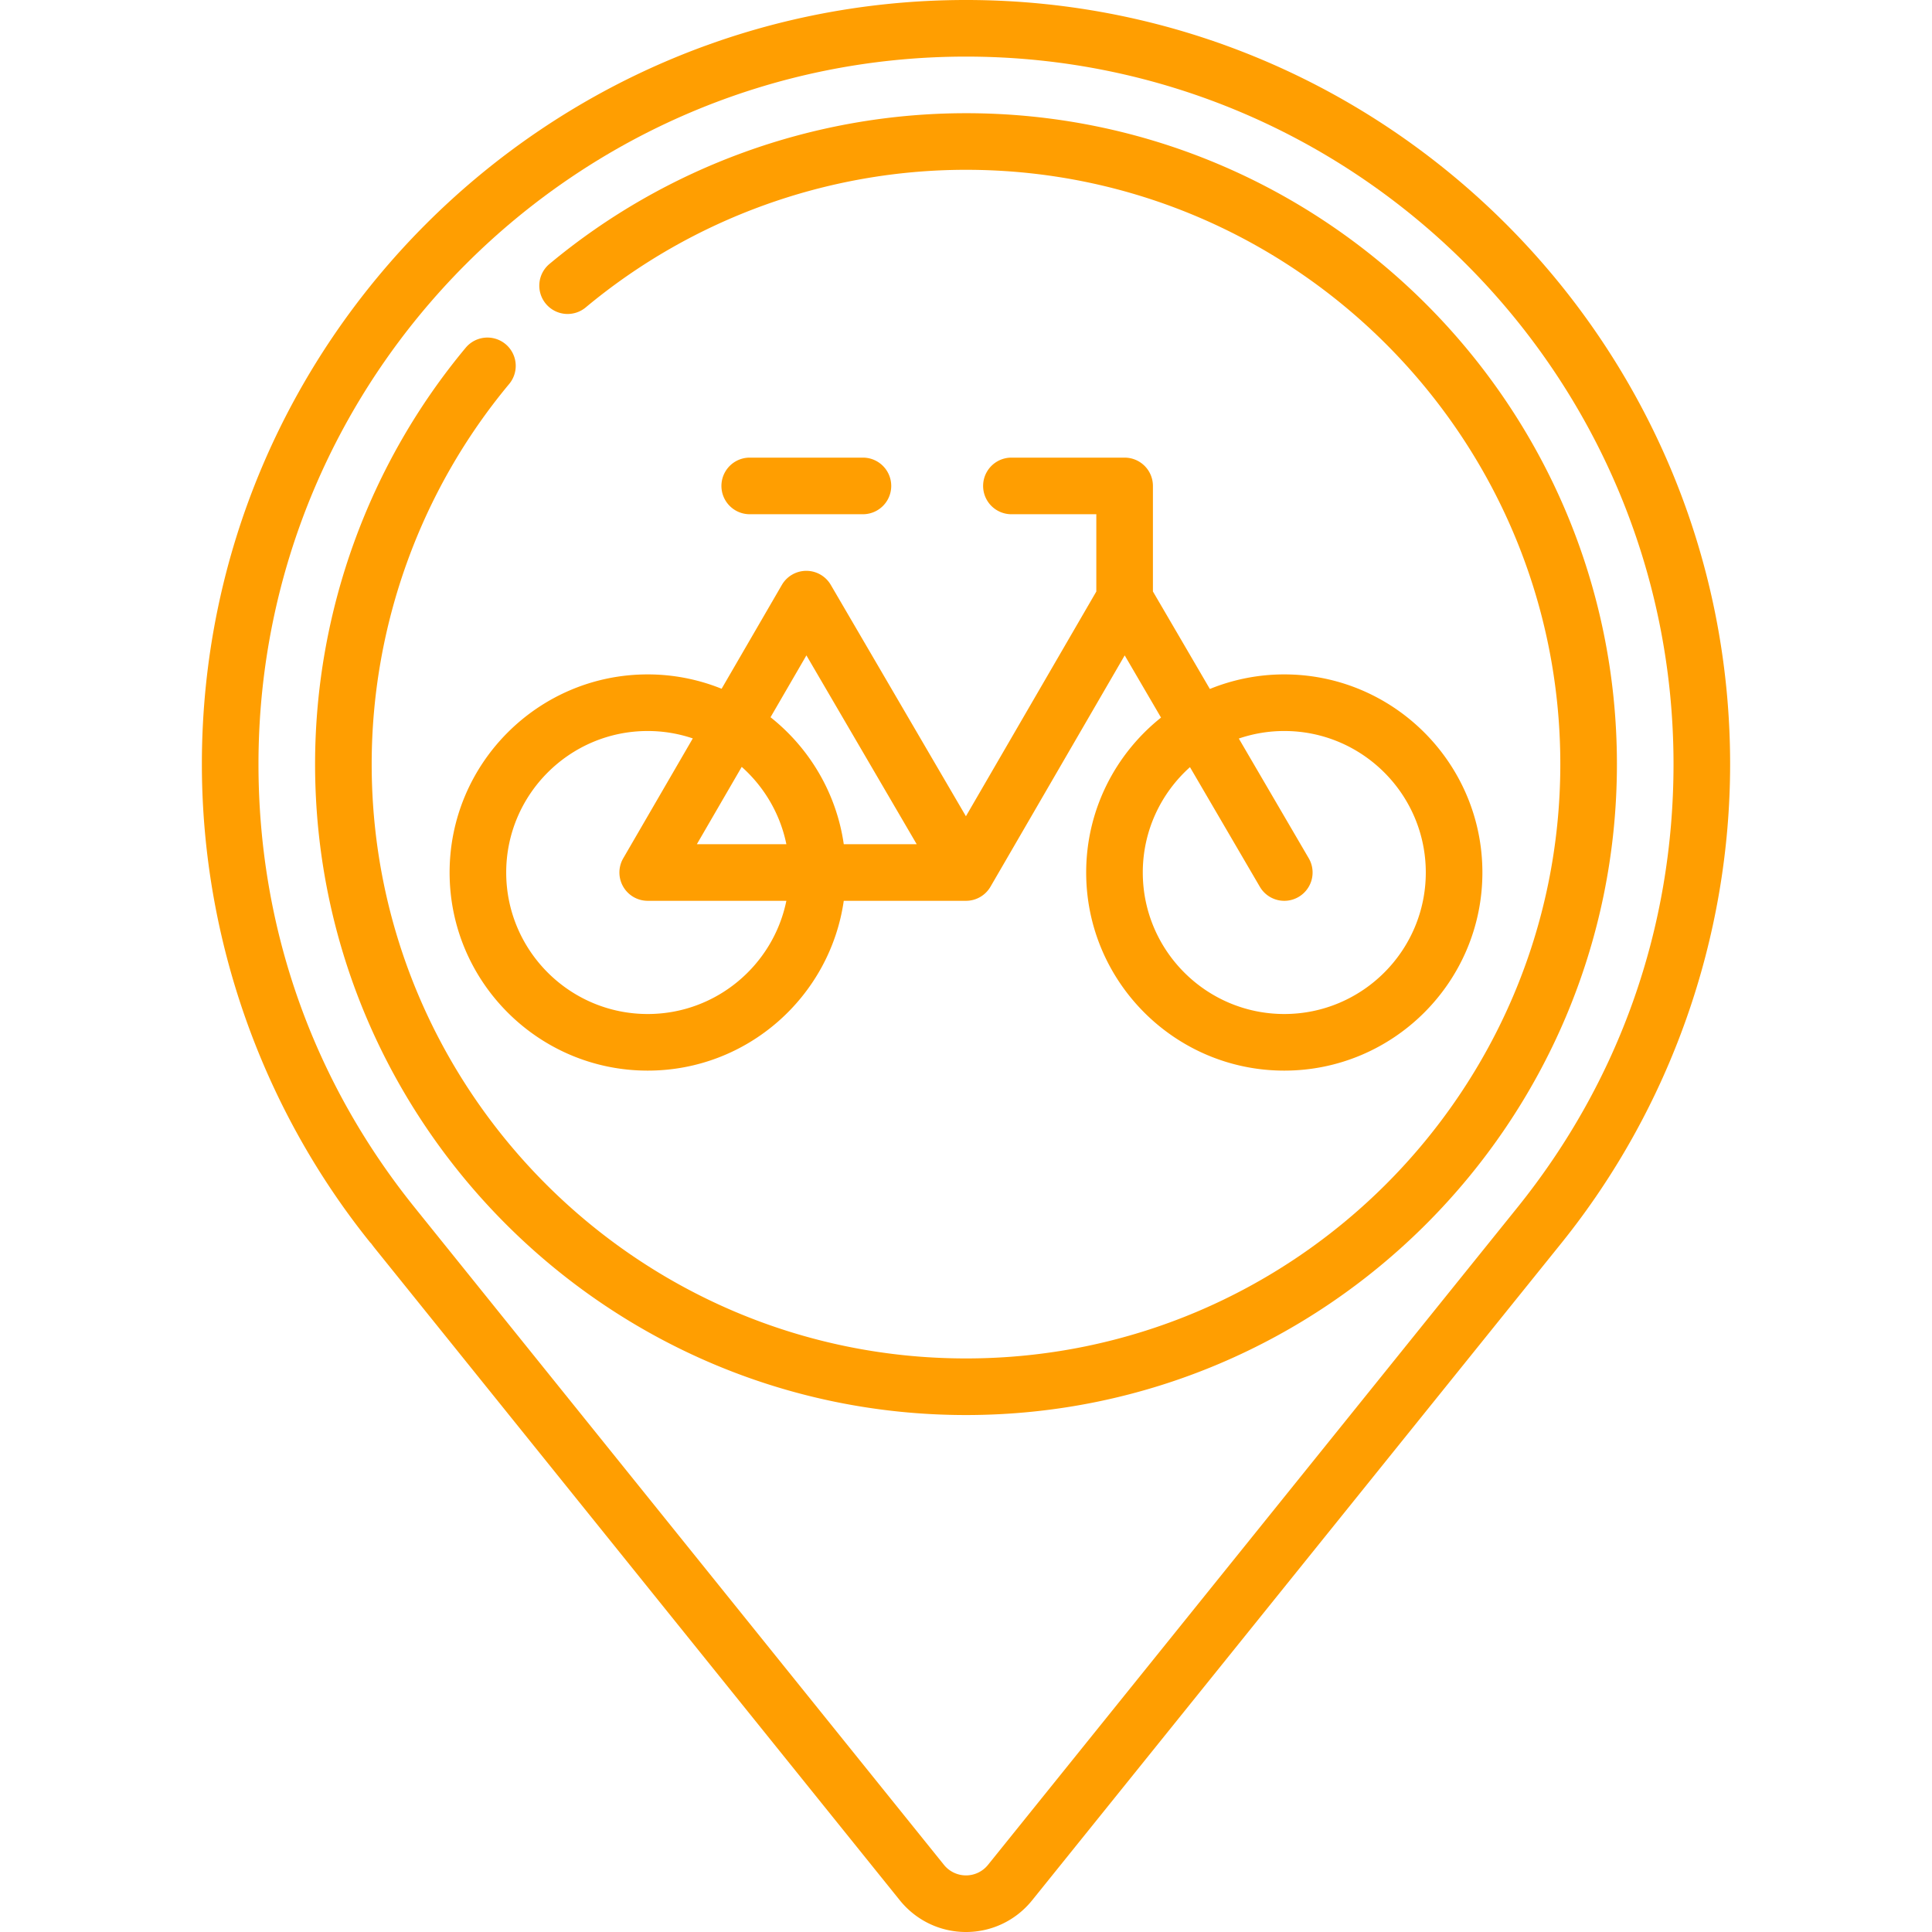 <?xml version="1.0" encoding="UTF-8"?>
<svg xmlns="http://www.w3.org/2000/svg" xmlns:xlink="http://www.w3.org/1999/xlink" xmlns:svgjs="http://svgjs.com/svgjs" version="1.1" width="512" height="512" x="0" y="0" viewBox="0 0 512 512" style="enable-background:new 0 0 512 512" xml:space="preserve" class="">
  <g>
    <path d="M119.15 231.224c0 28.949 23.551 52.5 52.5 52.5 26.402 0 48.304-19.593 51.956-45H256a7.499 7.499 0 0 0 6.487-3.736l35.57-61.304 9.628 16.484c-12.075 9.627-19.835 24.448-19.835 41.056 0 28.949 23.551 52.5 52.5 52.5s52.5-23.551 52.5-52.5-23.551-52.5-52.5-52.5a52.203 52.203 0 0 0-19.724 3.859l-15.09-25.836v-27.97a7.5 7.5 0 0 0-7.5-7.5h-30a7.5 7.5 0 0 0 0 15h22.5v20.481l-34.558 59.559-35.816-61.323a7.5 7.5 0 0 0-12.963.019l-15.965 27.515a52.207 52.207 0 0 0-19.584-3.804c-28.949 0-52.5 23.551-52.5 52.5zm196.205-27.925 18.519 31.708a7.493 7.493 0 0 0 10.259 2.693 7.499 7.499 0 0 0 2.693-10.259l-18.526-31.72a37.33 37.33 0 0 1 12.05-1.998c20.678 0 37.5 16.822 37.5 37.5s-16.822 37.5-37.5 37.5-37.5-16.822-37.5-37.5c0-11.082 4.836-21.053 12.505-27.924zm-101.647-29.615 29.227 50.04h-19.328c-1.952-13.583-9.123-25.495-19.409-33.648zm-17.143 29.545c5.933 5.286 10.185 12.421 11.831 20.495h-23.722zm-31.414 31.738a7.499 7.499 0 0 0 6.499 3.757h36.745c-3.484 17.096-18.635 30-36.745 30-20.678 0-37.5-16.822-37.5-37.5s16.822-37.5 37.5-37.5c4.177 0 8.193.697 11.948 1.963l-18.436 31.773a7.5 7.5 0 0 0-.011 7.507zM198.686 136.276h30a7.5 7.5 0 0 0 0-15h-30a7.5 7.5 0 0 0 0 15z" fill="#ff9e01" data-original="#000000"></path>
    <path d="M256 30c-40.281 0-79.482 14.187-110.383 39.946a7.499 7.499 0 0 0-.958 10.563 7.5 7.5 0 0 0 10.563.958C183.432 57.951 219.222 45 256 45c86.846 0 157.5 70.654 157.5 157.5S342.846 360 256 360 98.5 289.346 98.5 202.5c0-36.778 12.951-72.568 36.467-100.778a7.5 7.5 0 0 0-11.521-9.605C97.687 123.018 83.5 162.219 83.5 202.5 83.5 297.617 160.883 375 256 375s172.5-77.383 172.5-172.5S351.117 30 256 30z" fill="#ff9e01" data-original="#000000"></path>
    <path d="M256 0C144.341 0 53.5 90.841 53.5 202.5c0 46.039 15.881 91.112 44.718 126.918l.042-.034c.476.68 1.004 1.337 1.529 1.989l138.689 172.243C242.788 508.944 249.173 512 256 512c6.835 0 13.221-3.059 17.519-8.393l1.578-1.957 138.705-172.234C442.625 293.602 458.5 248.529 458.5 202.5 458.5 90.841 367.659 0 256 0zm146.117 320.01c-1.387 1.722-138.35 171.803-140.242 174.142l-.035.043A7.471 7.471 0 0 1 256 497a7.502 7.502 0 0 1-5.848-2.803c-1.384-1.718-138.091-171.482-140.201-174.123l-.051-.064c-27.084-33.63-41.4-74.265-41.4-117.51C68.5 99.112 152.612 15 256 15s187.5 84.112 187.5 187.5c0 43.238-14.311 83.873-41.383 117.51z" fill="#ff9e01" data-original="#000000"></path>
  </g>
</svg>
